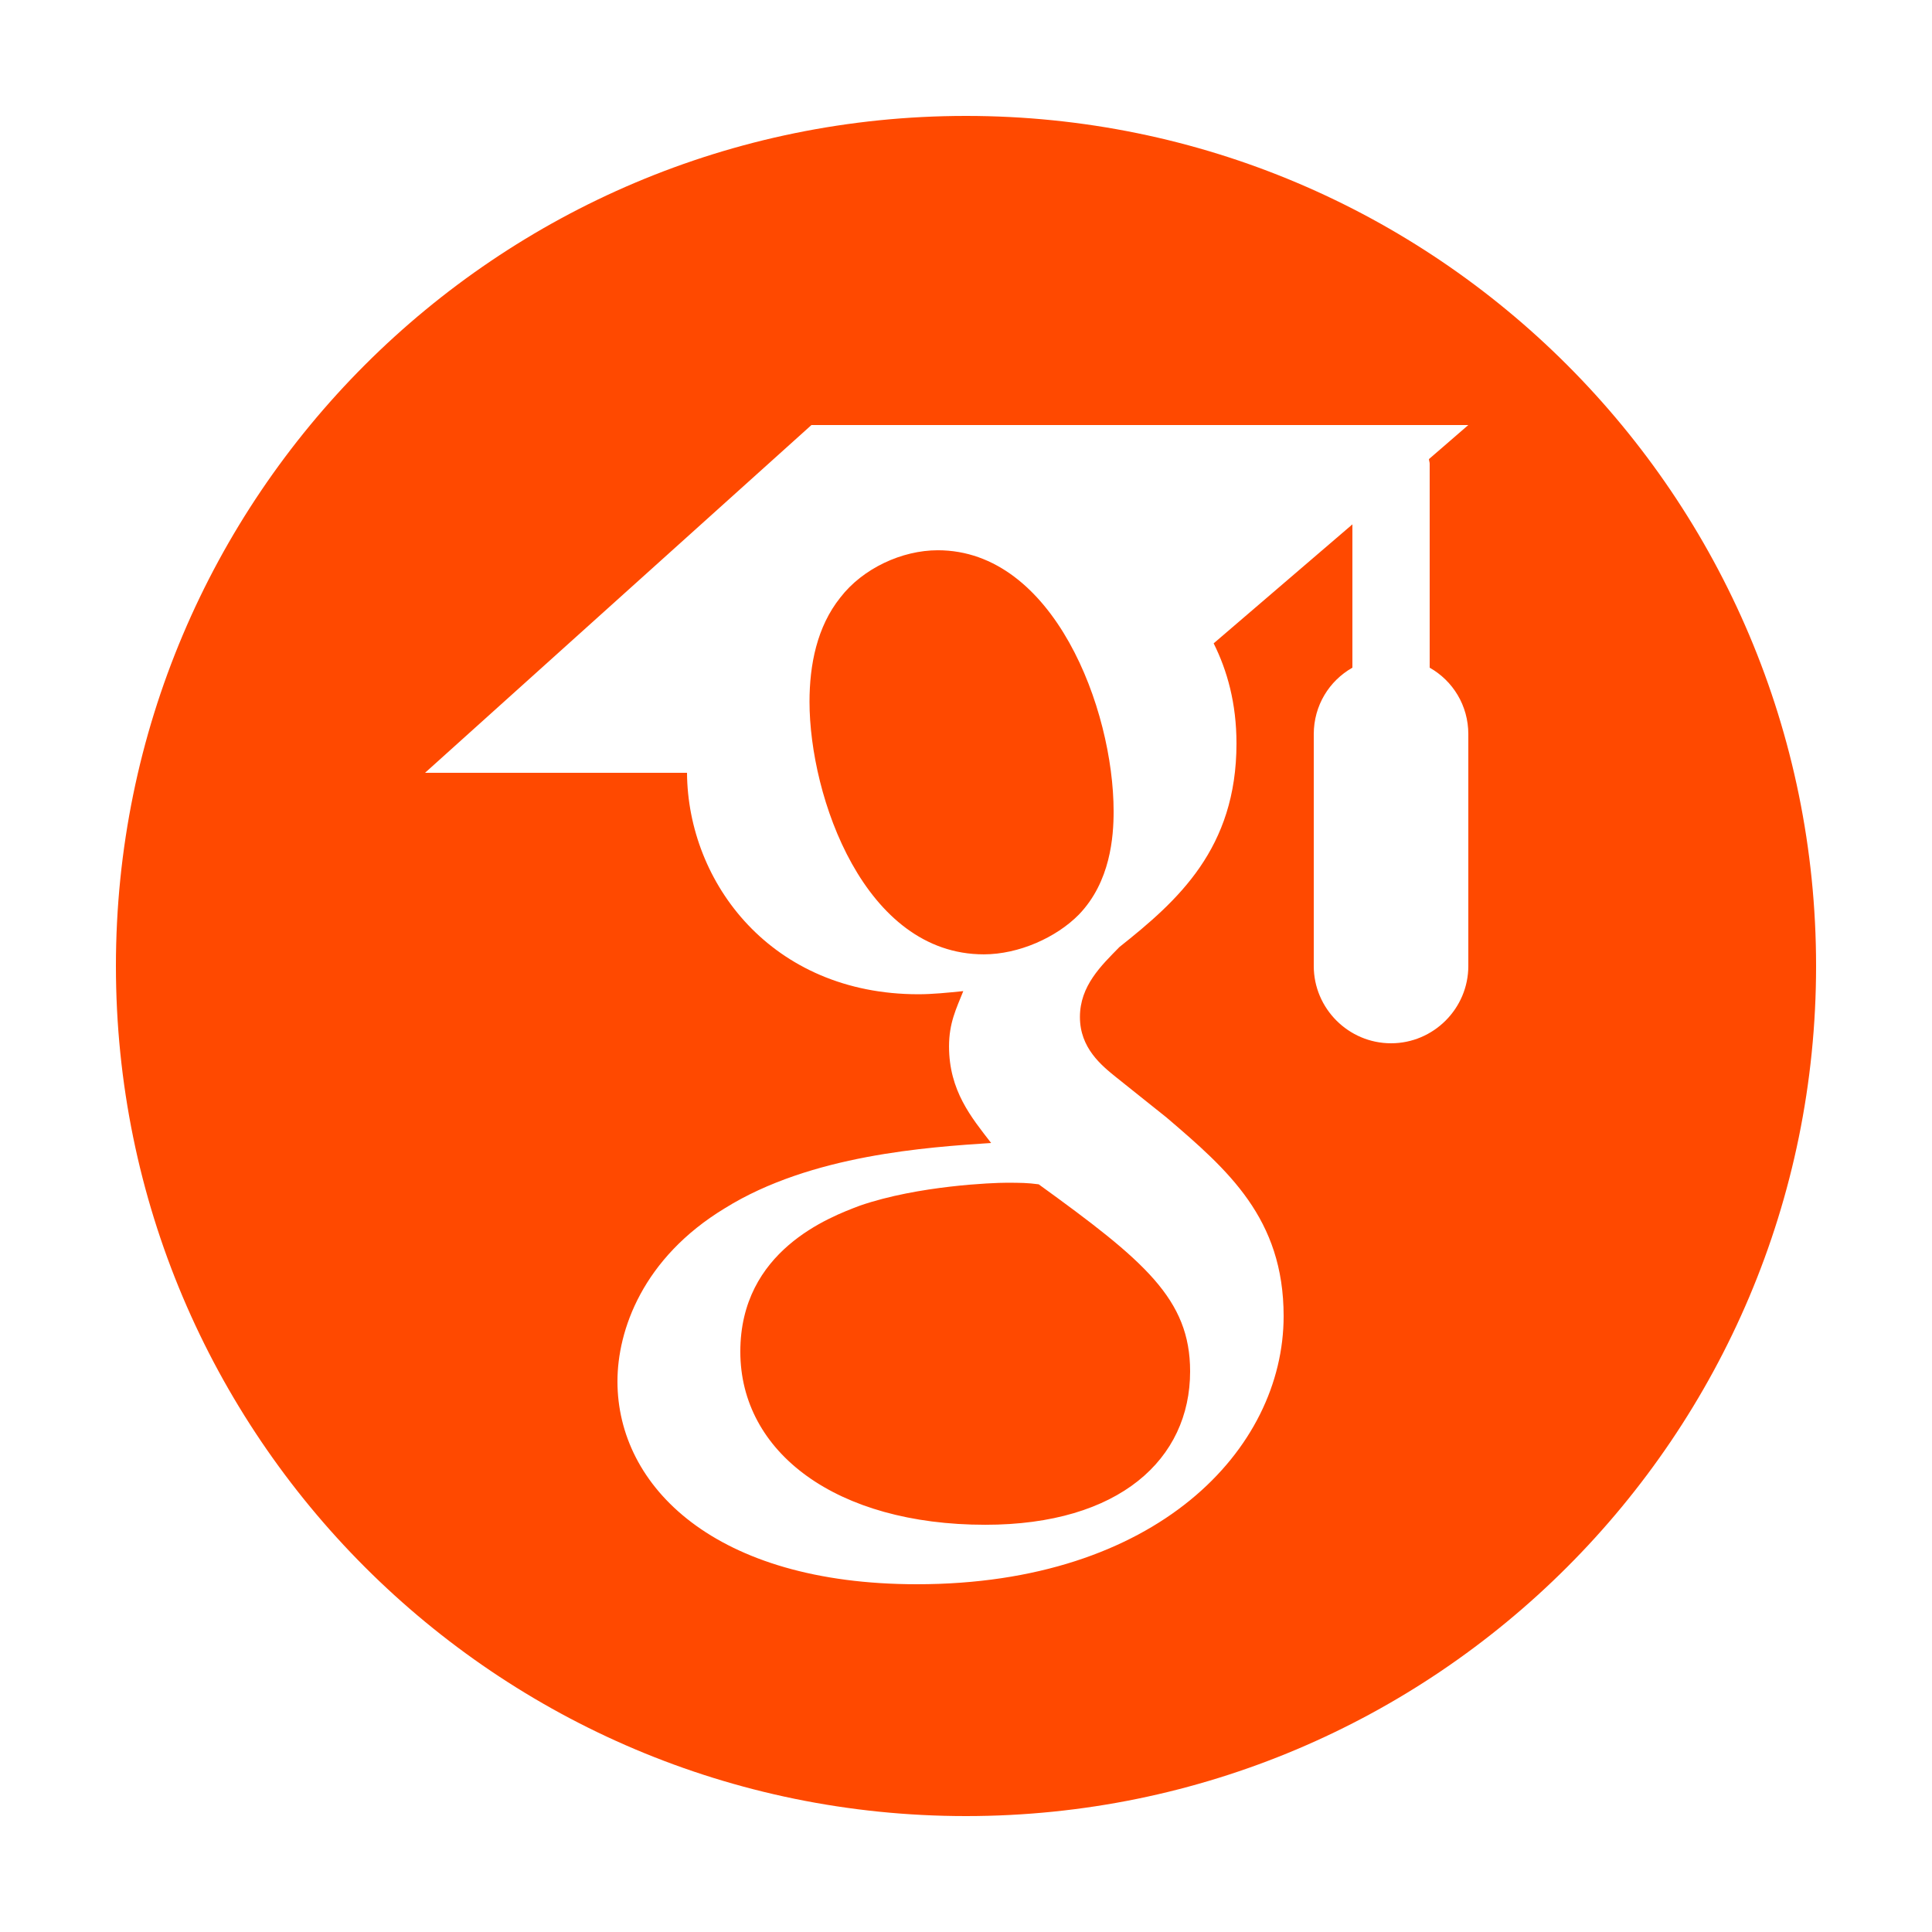 <svg width="32" height="32" viewBox="0 0 32 32" fill="none" xmlns="http://www.w3.org/2000/svg">
<path d="M16 1.92C8.224 1.92 1.92 8.224 1.92 16C1.92 23.776 8.224 30.08 16 30.08C23.776 30.08 30.08 23.776 30.08 16C30.08 8.224 23.776 1.92 16 1.92ZM13.44 7.04H24.32L23.668 7.604C23.668 7.629 23.68 7.654 23.68 7.68V11.059C24.064 11.276 24.32 11.686 24.32 12.16V16C24.32 16.704 23.744 17.28 23.04 17.28C22.336 17.28 21.76 16.704 21.76 16V12.16C21.76 11.686 22.016 11.276 22.4 11.059V8.685L20.102 10.656C20.326 11.104 20.48 11.648 20.48 12.314C20.48 14.055 19.508 14.918 18.541 15.686C18.241 15.993 17.887 16.327 17.887 16.845C17.887 17.357 18.24 17.645 18.496 17.85L19.321 18.509C20.339 19.379 21.261 20.18 21.261 21.799C21.261 24.007 19.155 26.24 15.188 26.24C11.84 26.24 10.227 24.621 10.227 22.88C10.227 22.035 10.643 20.838 12.006 20.012C13.434 19.123 15.373 19.002 16.416 18.931C16.09 18.509 15.719 18.067 15.719 17.331C15.719 16.941 15.84 16.704 15.955 16.416C15.699 16.442 15.443 16.468 15.213 16.468C12.78 16.468 11.392 14.624 11.379 12.8H7.04L13.44 7.04ZM15.533 9.114C14.937 9.114 14.291 9.415 13.92 9.895C13.53 10.381 13.408 11.014 13.408 11.623C13.408 13.197 14.317 15.807 16.295 15.807C16.877 15.807 17.498 15.526 17.869 15.149C18.394 14.605 18.445 13.856 18.445 13.44C18.445 11.744 17.453 9.114 15.533 9.114ZM16.665 19.59C16.46 19.59 15.213 19.635 14.246 19.968C13.734 20.16 12.262 20.717 12.262 22.387C12.262 24.058 13.85 25.255 16.32 25.255C18.541 25.255 19.712 24.167 19.712 22.714C19.712 21.517 18.957 20.884 17.204 19.616C17.018 19.591 16.902 19.59 16.665 19.59Z" fill="#FF4900"/>
</svg>
